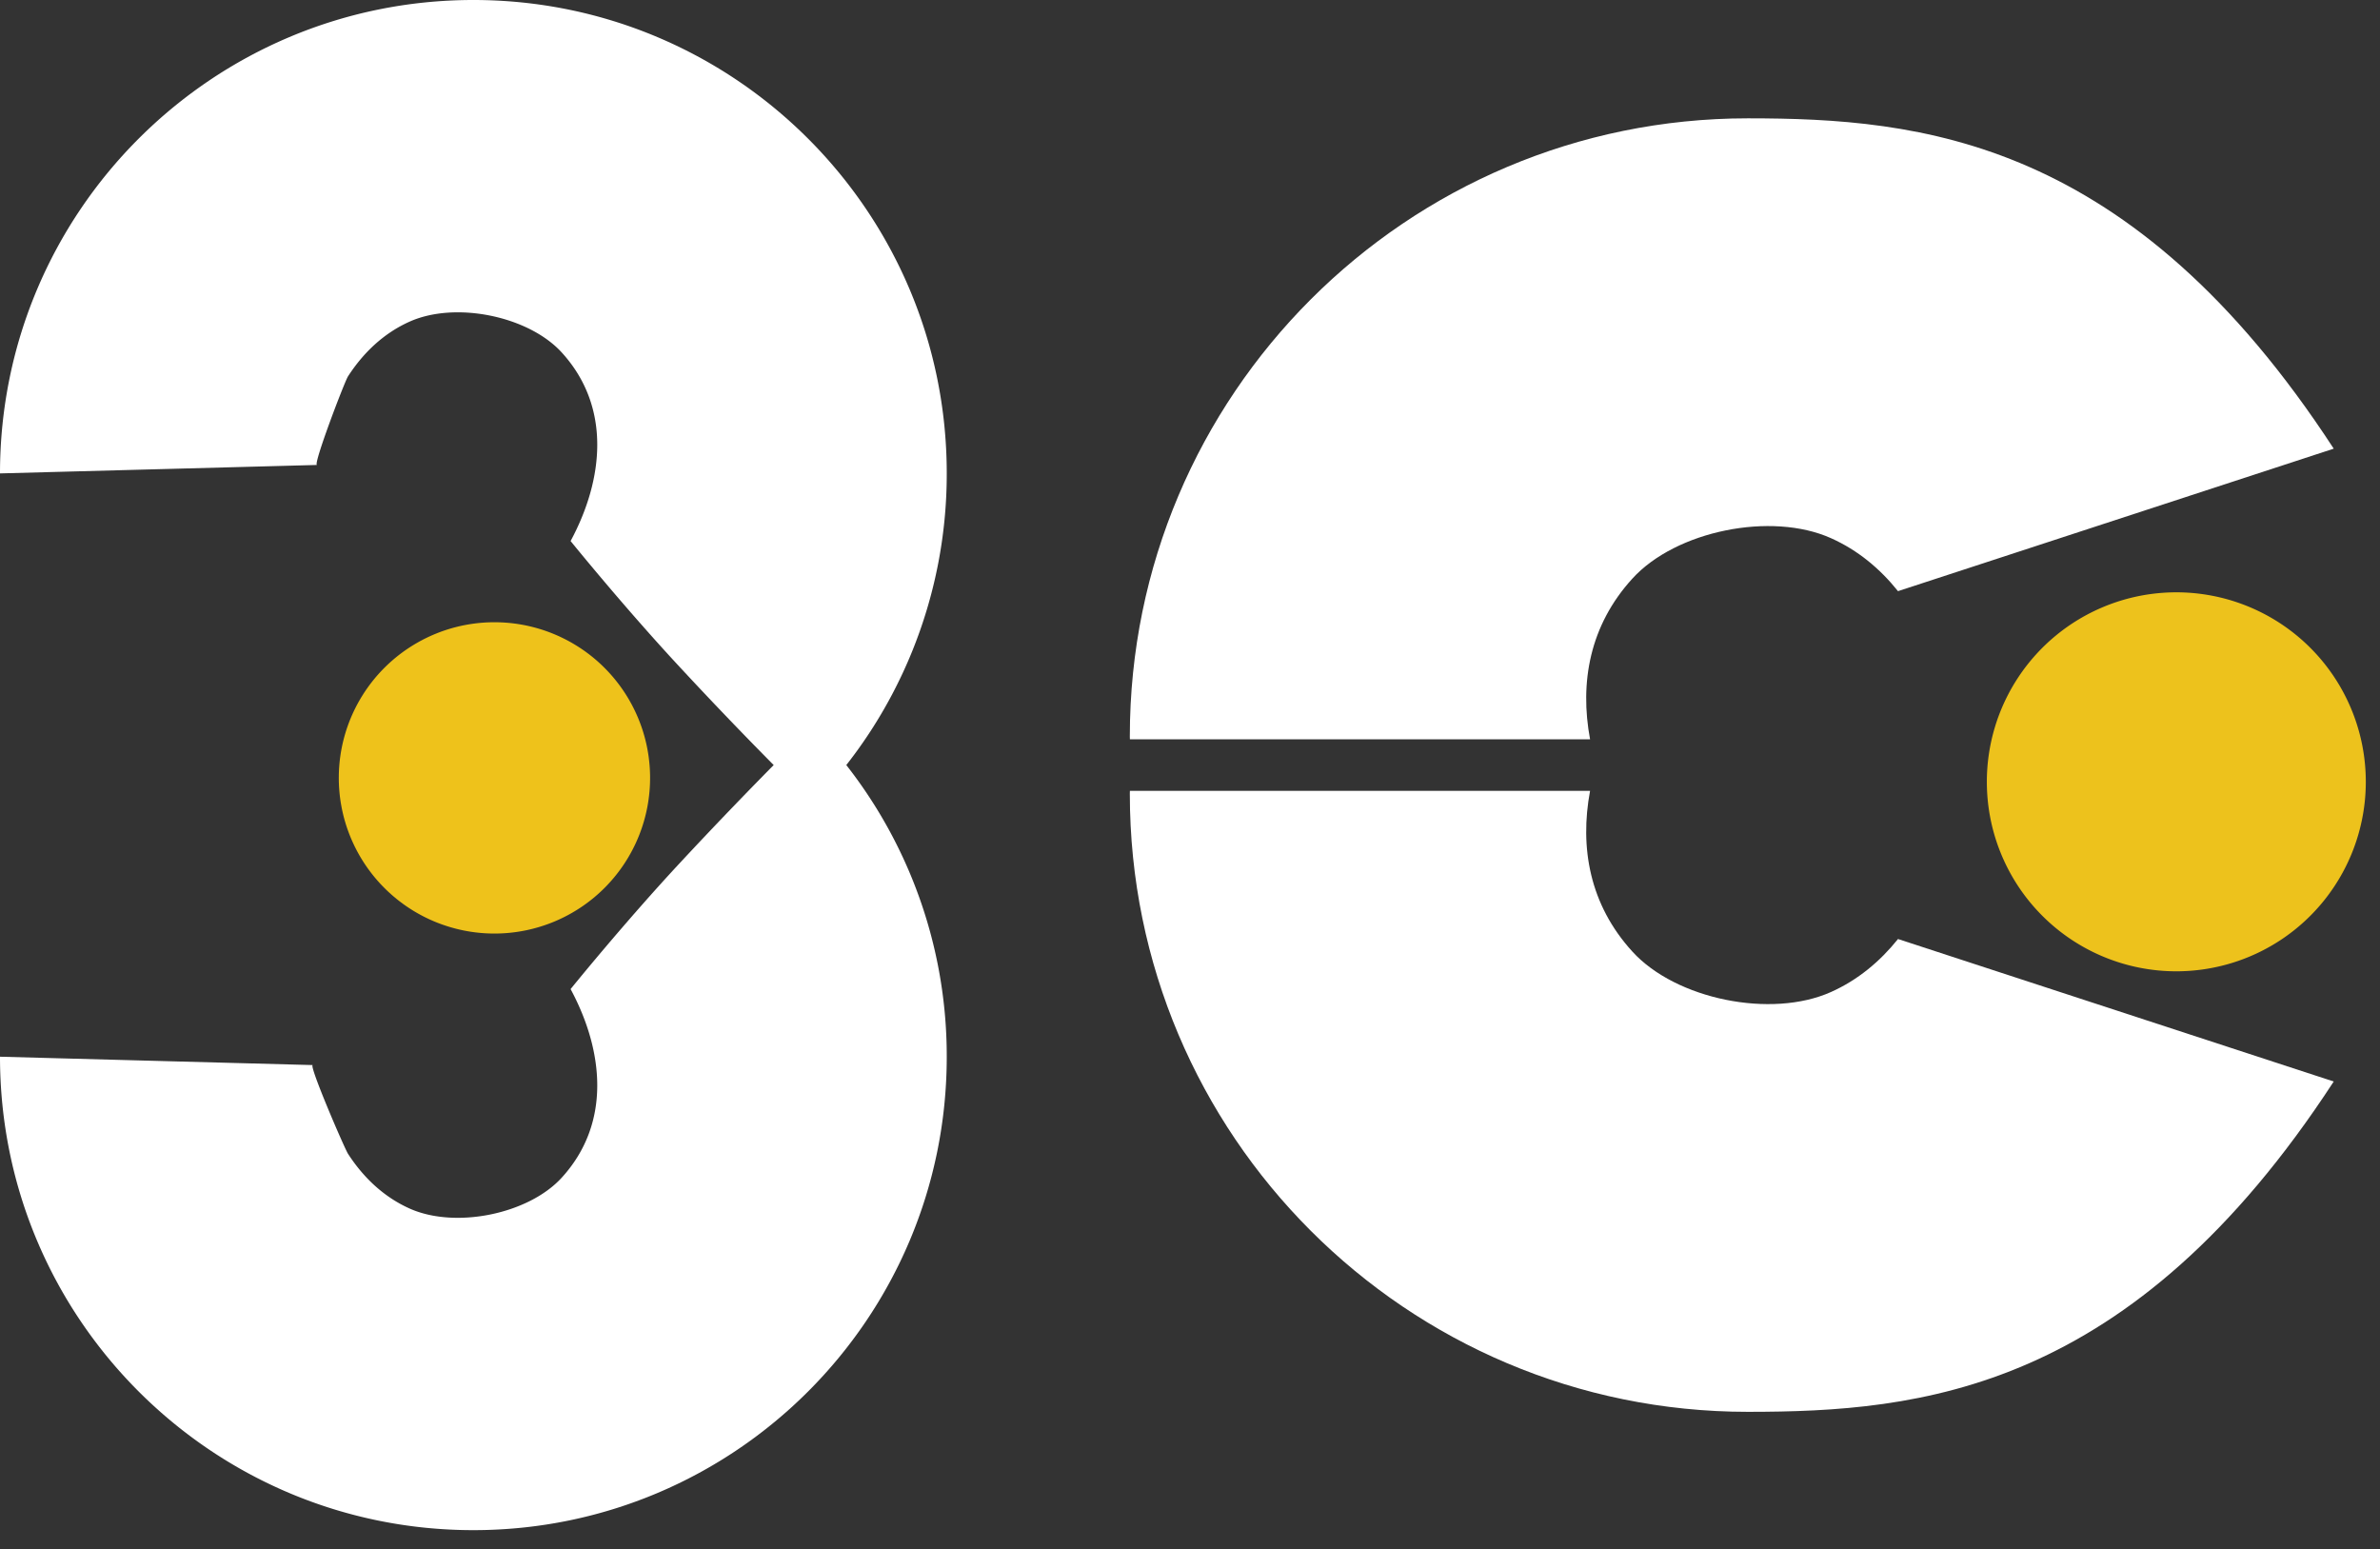 <?xml version="1.0" encoding="UTF-8"?> <svg xmlns="http://www.w3.org/2000/svg" width="106" height="69" viewBox="0 0 106 69"><rect x="0" y="0" width="106" height="69" fill="#333333" stroke="none"/><defs><clipPath id="qcoca"><path d="M0 0h42.166v35.794H0z"></path></clipPath><clipPath id="qcocb"><path d="M0 32.35h42.166v35.794H0z"></path></clipPath></defs><g><g><g><path fill="#edc21c" d="M96.928 43.257a8.438 8.438 0 0 1-8.438-8.438 8.439 8.439 0 1 1 8.438 8.438"></path></g><g><path fill="#fff" d="M103.939 19.981l-19.406 6.346c-.803-1.002-1.789-1.825-2.984-2.359-2.659-1.192-6.907-.329-8.844 1.797-1.912 2.094-2.356 4.642-1.887 7.161H50.323l-.003-.132c0-15.202 12.321-27.524 27.523-27.524 7.658 0 17.078.872 26.096 14.711"></path></g><g><path fill="#fff" d="M103.939 48.165l-19.406-6.346c-.803 1.002-1.789 1.825-2.984 2.36-2.659 1.191-6.907.328-8.844-1.798-1.912-2.093-2.356-4.642-1.887-7.161H50.323c0 .045-.003.088-.003.132 0 15.202 12.321 27.524 27.523 27.524 7.658 0 17.078-.872 26.096-14.711"></path></g><g><path fill="#eec21b" d="M28.953 34.561a6.932 6.932 0 1 1-13.863-.001 6.932 6.932 0 0 1 13.863.001"></path></g><g><g></g><g clip-path="url(#qcoca)"><path fill="#fff" d="M36.185 35.794a21.015 21.015 0 0 0 5.981-14.711C42.166 9.439 32.727 0 21.083 0 9.439 0 0 9.439 0 21.083l14.118-.376c-.189.004 1.228-3.711 1.383-3.949.683-1.053 1.588-1.919 2.744-2.435 2.037-.913 5.291-.252 6.774 1.375 2.217 2.43 1.868 5.658.394 8.397 0 0 2.384 2.949 4.894 5.647a187.002 187.002 0 0 0 5.878 6.052"></path></g></g><g><g></g><g clip-path="url(#qcocb)"><path fill="#fff" d="M36.185 32.35a21.015 21.015 0 0 1 5.981 14.711c0 11.644-9.439 21.084-21.083 21.084C9.439 68.145 0 58.705 0 47.061l13.929.372c-.188-.005 1.417 3.716 1.572 3.954.683 1.053 1.588 1.918 2.744 2.436 2.037.912 5.291.251 6.774-1.377 2.217-2.428 1.868-5.658.394-8.397 0 0 2.384-2.949 4.894-5.646 3.294-3.541 5.878-6.053 5.878-6.053"></path></g></g></g></g></svg> 
